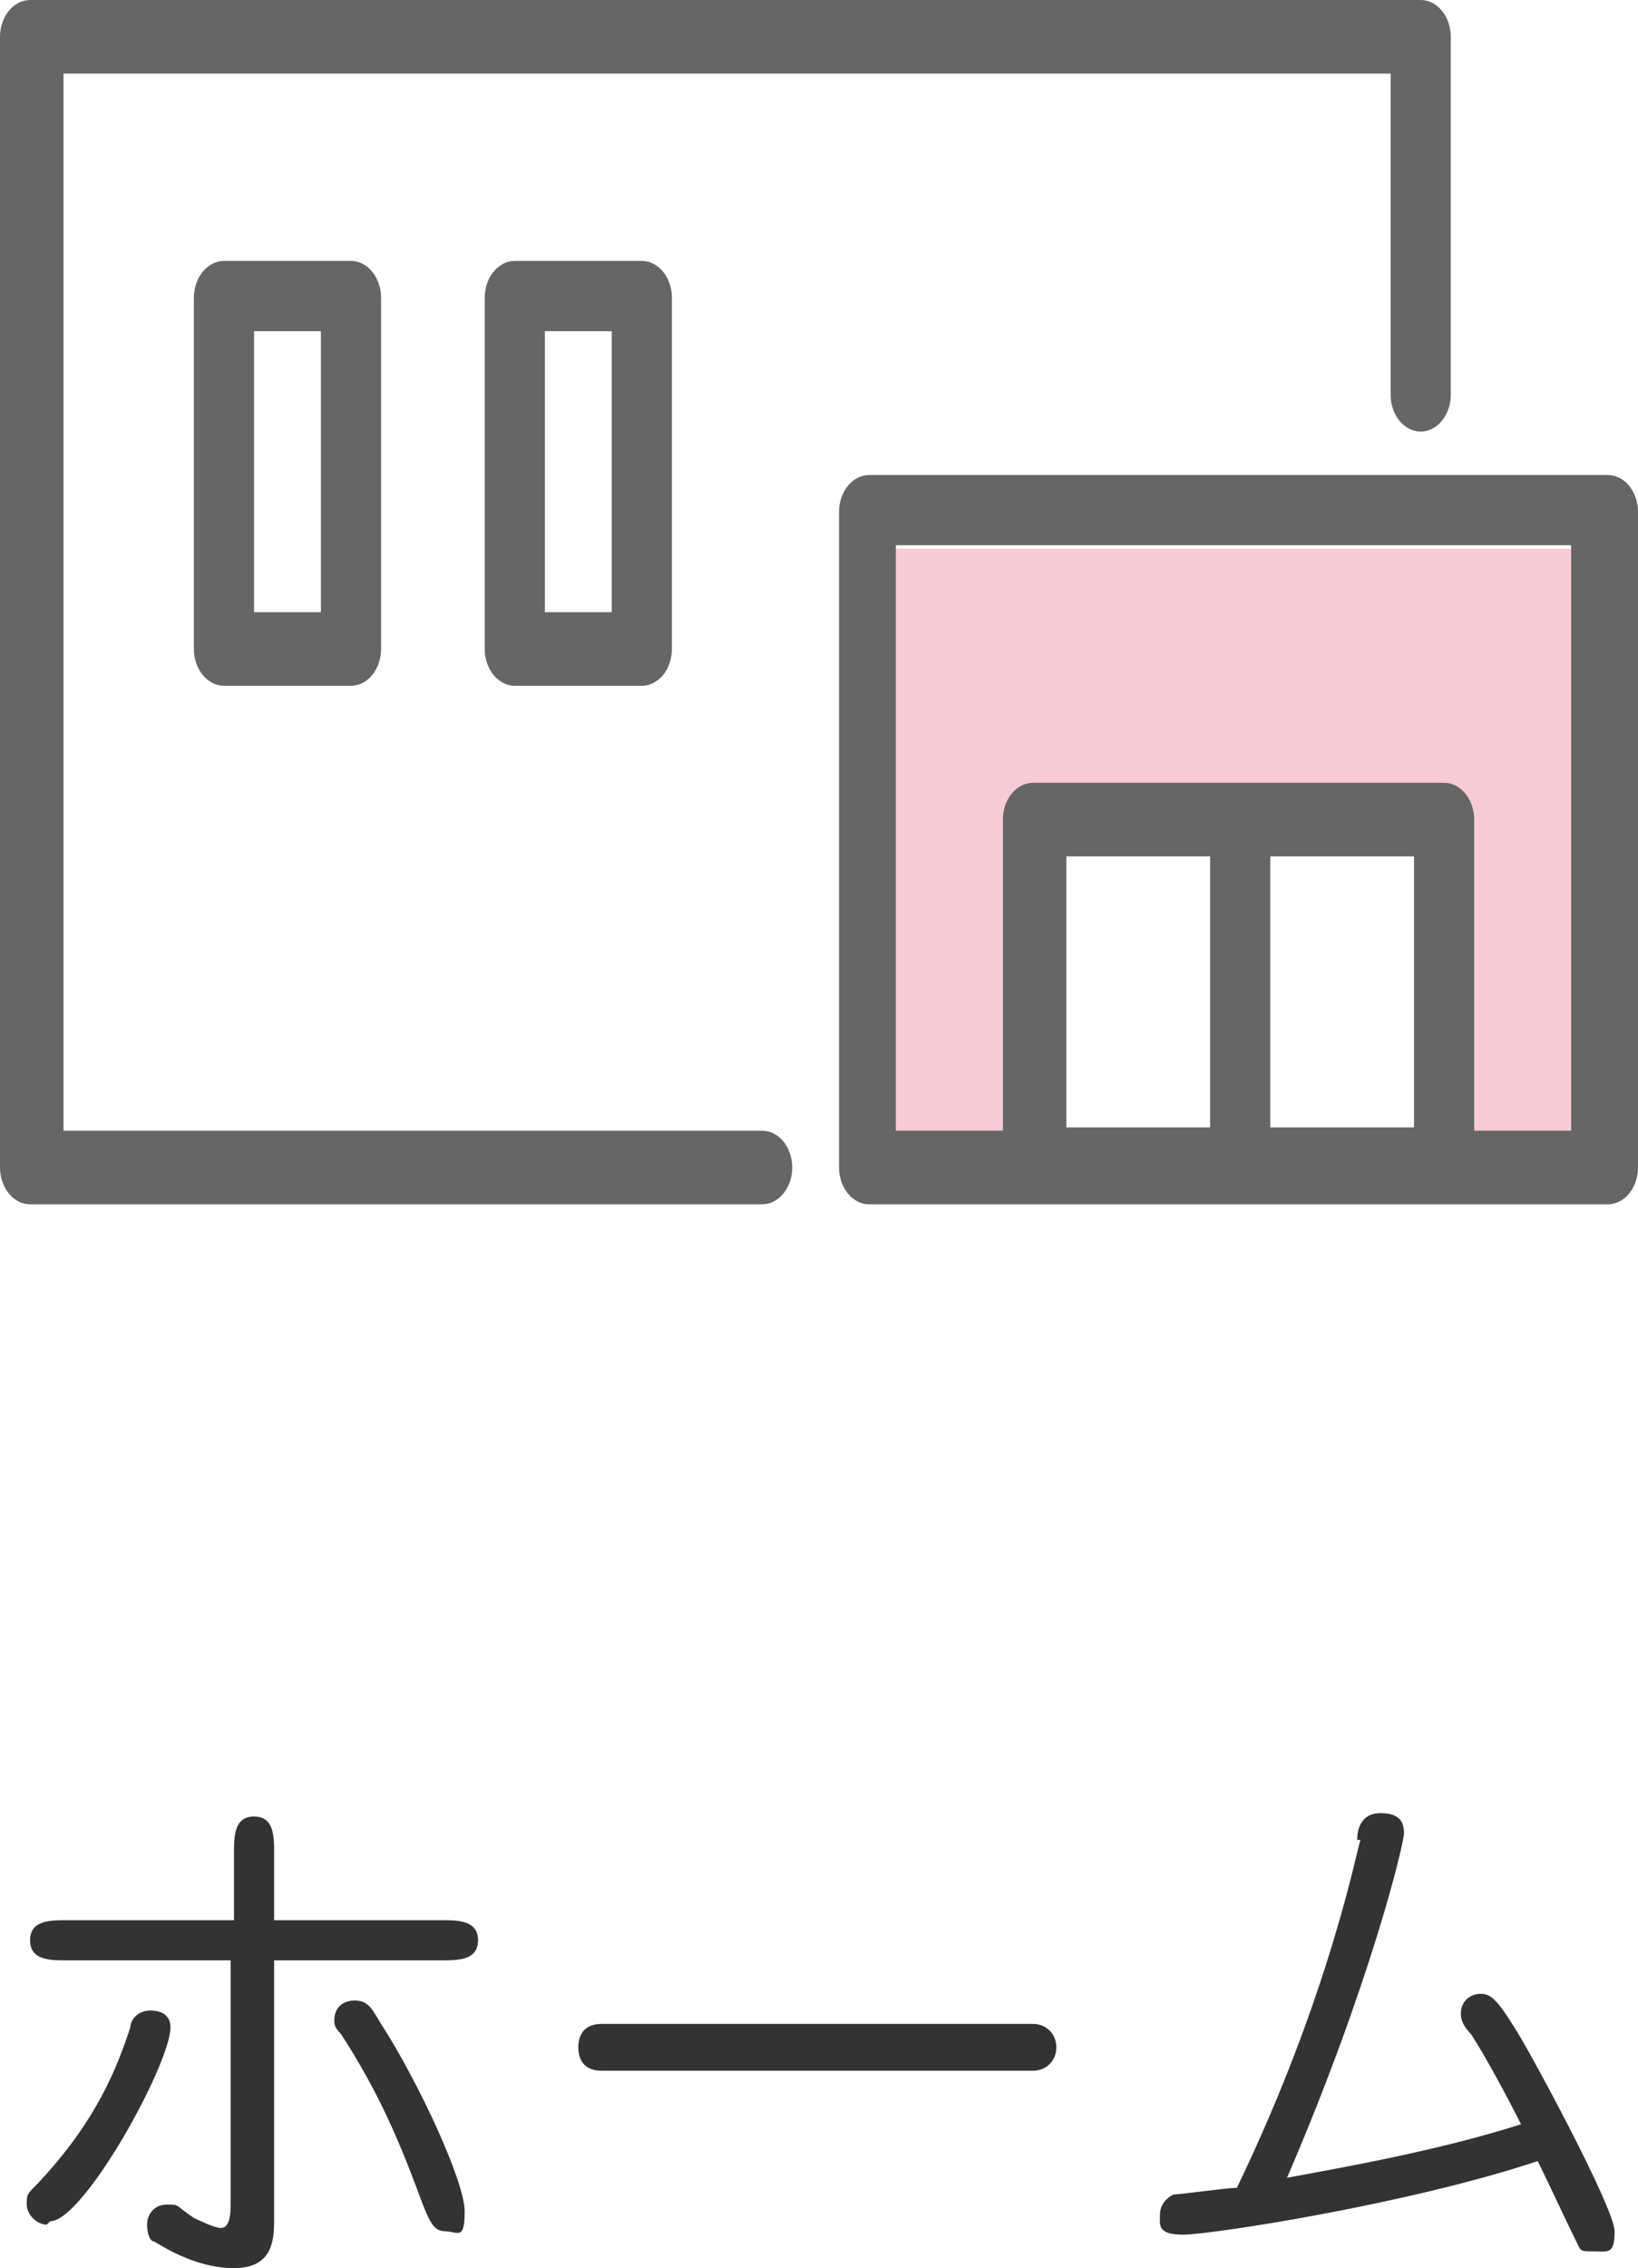 <?xml version="1.0" encoding="UTF-8"?>
<svg xmlns="http://www.w3.org/2000/svg" width="49" height="67.8" version="1.1" viewBox="0 0 49 67.8">
  <defs>
    <style>
      .cls-1, .cls-2 {
        fill: #666;
      }

      .cls-3 {
        fill: #f8cbd5;
      }

      .cls-4 {
        fill: #333;
      }

      .cls-2 {
        fill-rule: evenodd;
      }
    </style>
  </defs>
  <!-- Generator: Adobe Illustrator 28.7.7, SVG Export Plug-In . SVG Version: 1.2.0 Build 194)  -->
  <g>
    <g id="_レイヤー_1" data-name="レイヤー_1">
      <g id="_レイヤー_1-2" data-name="_レイヤー_1">
        <g>
          <path class="cls-3" d="M47.1,16.4v17.5h-3v-9.3c0-.6-.4-1.1-.9-1.1h-12.3c-.5,0-.9.5-.9,1.1v9.3h-3.2v-17.5h20.3Z"/>
          <path class="cls-2" d="M9.6,18.3h-2v-8.4h2v8.4ZM6.7,7.8c-.5,0-.9.5-.9,1.1v10.5c0,.6.4,1.1.9,1.1h3.8c.5,0,.9-.5.9-1.1v-10.5c0-.6-.4-1.1-.9-1.1,0,0-3.8,0-3.8,0Z"/>
          <path class="cls-2" d="M18.3,18.3h-2v-8.4h2v8.4ZM15.4,7.8c-.5,0-.9.5-.9,1.1v10.5c0,.6.4,1.1.9,1.1h3.8c.5,0,.9-.5.9-1.1v-10.5c0-.6-.4-1.1-.9-1.1,0,0-3.8,0-3.8,0Z"/>
          <path class="cls-1" d="M22.9,33.8H1.9V2.2h39.7v9.6c0,.6.4,1.1.9,1.1s.9-.5.9-1.1V1.1c0-.6-.4-1.1-.9-1.1H.9C.4,0,0,.5,0,1.1v33.8c0,.6.4,1.1.9,1.1h21.9c.5,0,.9-.5.9-1.1s-.4-1.1-.9-1.1h.1Z"/>
          <path class="cls-2" d="M47.1,33.8h-3v-9.3c0-.6-.4-1.1-.9-1.1h-12.3c-.5,0-.9.5-.9,1.1v9.3h-3.2v-17.5h20.2v17.5h0ZM36.2,33.7h-4.3v-8.1h4.3v8.1ZM42.3,33.7h-4.3v-8.1h4.3v8.1ZM48.1,14.2h-22.1c-.5,0-.9.5-.9,1.1v19.6c0,.6.4,1.1.9,1.1h22.1c.5,0,.9-.5.9-1.1V15.3c0-.6-.4-1.1-.9-1.1Z"/>
        </g>
      </g>
      <g>
        <path class="cls-4" d="M1.4,66.5c-.3,0-.6-.3-.6-.6s0-.3.3-.6c1.8-1.9,2.4-3.5,2.8-4.7,0-.2.2-.5.6-.5s.6.2.6.5c0,1.1-2.6,5.8-3.6,5.8ZM7,55.4c0-.5,0-1.1.6-1.1s.6.6.6,1.1v2h5c.5,0,1.1,0,1.1.6s-.6.6-1.1.6h-5v7.7c0,.6,0,1.5-1.2,1.5s-2.2-.7-2.4-.8c-.1,0-.2-.2-.2-.5s.2-.6.6-.6.2,0,.8.4c0,0,.6.3.8.3s.3-.2.3-.7v-7.3H2c-.5,0-1.1,0-1.1-.6s.6-.6,1.1-.6h5v-2ZM13.4,66.7c-.4,0-.5-.1-.9-1.2-.6-1.6-1.2-3-2.3-4.7-.2-.2-.2-.3-.2-.4,0-.5.4-.6.6-.6.4,0,.5.2.8.7,1.1,1.7,2.5,4.7,2.5,5.6s-.2.6-.6.6Z"/>
        <path class="cls-4" d="M30.9,60.5c.4,0,.7.3.7.7s-.3.7-.7.7h-12.9c-.5,0-.7-.3-.7-.7s.2-.7.7-.7h12.9Z"/>
        <path class="cls-4" d="M40.6,55c0-.3.1-.8.7-.8s.7.3.7.6-1,4.5-3.5,10.3c1.6-.3,4.5-.8,7-1.6-.4-.8-1.1-2.1-1.5-2.7-.2-.2-.3-.4-.3-.6,0-.4.3-.6.6-.6s.5.2,1,1c.4.6,3,5.4,3,6.1s-.2.6-.6.6-.4,0-.5-.2c-.3-.6-.9-1.9-1.2-2.5-3.9,1.3-9.8,2.2-10.6,2.2s-.7-.3-.7-.6.2-.5.4-.6c.2,0,1.6-.2,1.9-.2,2.8-5.8,3.6-10.2,3.7-10.4Z"/>
      </g>
    </g>
  </g>
</svg>